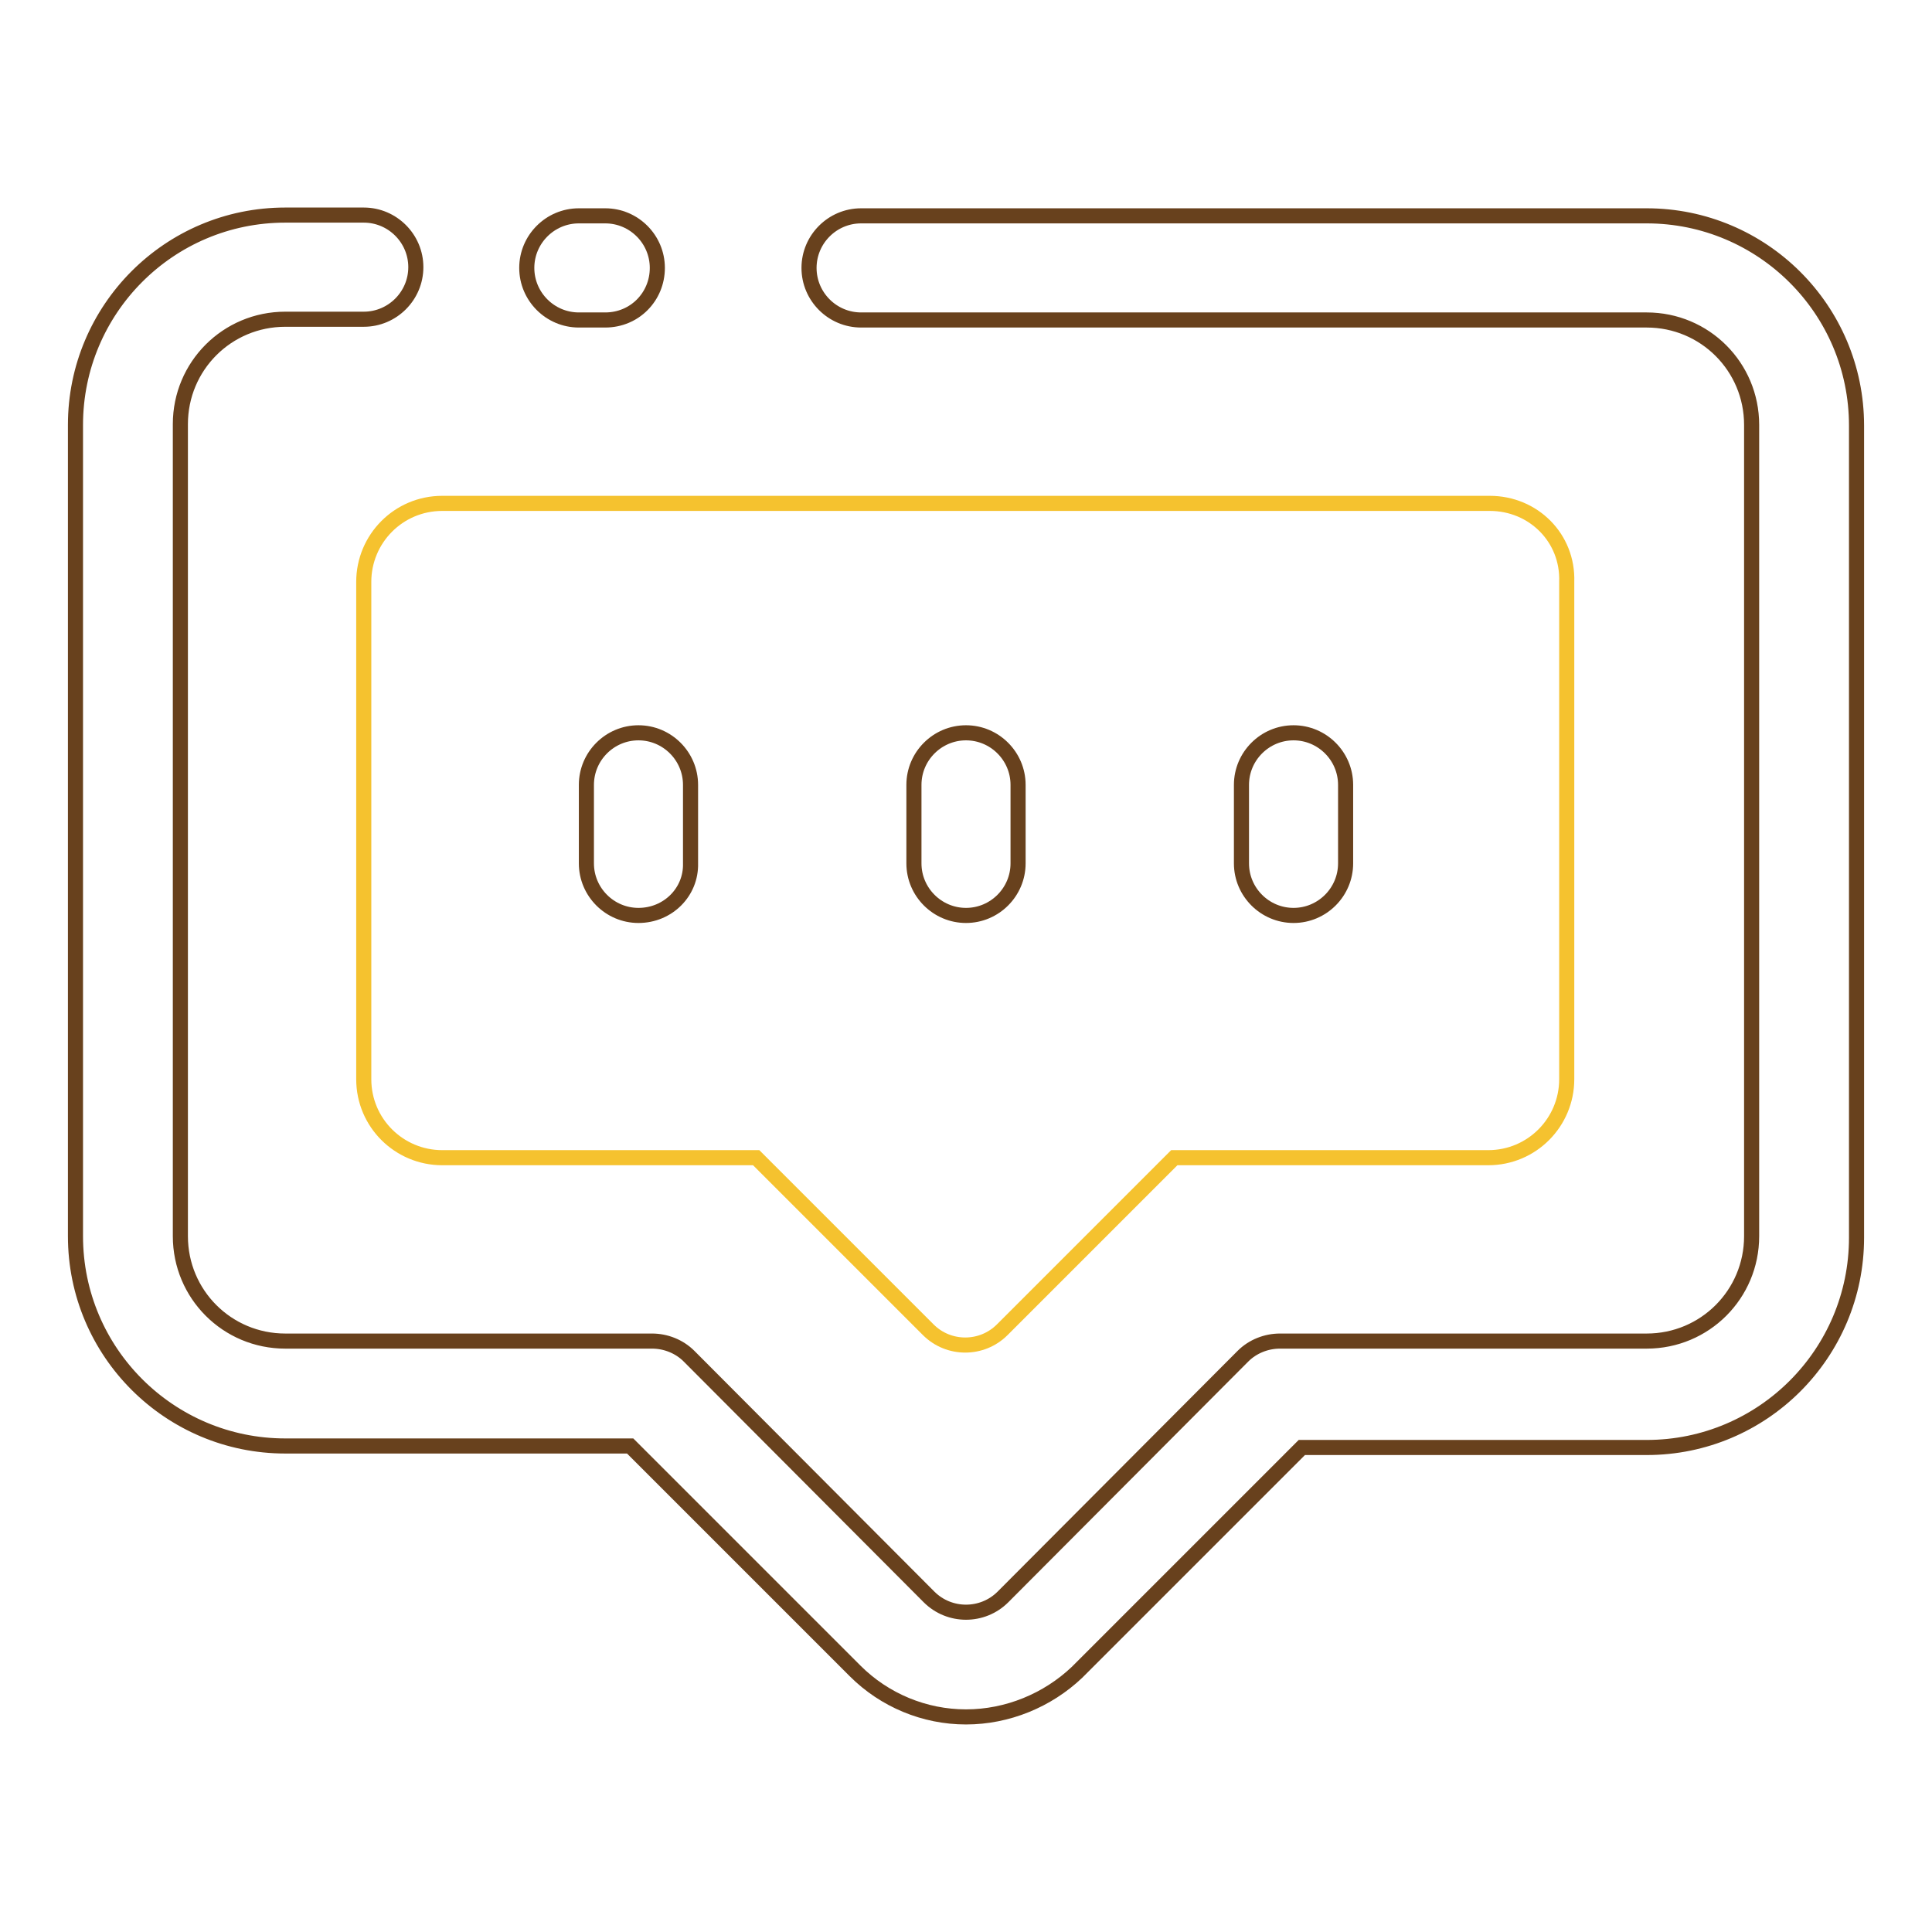 <?xml version="1.0" encoding="utf-8"?>
<!-- Svg Vector Icons : http://www.onlinewebfonts.com/icon -->
<!DOCTYPE svg PUBLIC "-//W3C//DTD SVG 1.1//EN" "http://www.w3.org/Graphics/SVG/1.1/DTD/svg11.dtd">
<svg version="1.1" xmlns="http://www.w3.org/2000/svg" xmlns:xlink="http://www.w3.org/1999/xlink" x="0px" y="0px" viewBox="0 0 256 256" enable-background="new 0 0 256 256" xml:space="preserve">
<g> <path stroke-width="2" fill-opacity="0" stroke="#f5c22f"  d="M197.4,66.7H58.6c-5.8,0-10.4,4.7-10.4,10.4V143c0,5.8,4.7,10.4,10.4,10.4h41.6l22.8,22.8 c2.7,2.7,7.1,2.7,9.8,0c0,0,0,0,0,0l22.8-22.8h41.6c5.8,0,10.4-4.7,10.4-10.4l0,0V77.1C207.8,71.3,203.2,66.7,197.4,66.7z"/> <path stroke-width="2" fill-opacity="0" stroke="#68411d"  d="M128,121.3c-3.8,0-6.9-3.1-6.9-6.9l0,0v-10.4c0-3.8,3.1-6.9,6.9-6.9s6.9,3.1,6.9,6.9c0,0,0,0,0,0v10.4 C134.9,118.2,131.8,121.3,128,121.3L128,121.3L128,121.3z M84.6,121.3c-3.8,0-6.9-3.1-6.9-6.9v-10.4c0-3.8,3.1-6.9,6.9-6.9 s6.9,3.1,6.9,6.9v10.4C91.6,118.2,88.5,121.3,84.6,121.3z M171.4,121.3c-3.8,0-6.9-3.1-6.9-6.9l0,0v-10.4c0-3.8,3.1-6.9,6.9-6.9 c3.8,0,6.9,3.1,6.9,6.9c0,0,0,0,0,0v10.4C178.3,118.2,175.2,121.3,171.4,121.3L171.4,121.3L171.4,121.3z M80.2,42.4h-3.5 c-3.8,0-6.9-3.1-6.9-6.9s3.1-6.9,6.9-6.9h3.5c3.8,0,6.9,3.1,6.9,6.9S84.1,42.4,80.2,42.4z"/> <path stroke-width="2" fill-opacity="0" stroke="#68411d"  d="M128,227.5c-5.5,0-10.8-2.2-14.7-6.1l-29.8-29.8H37.8c-15.3,0-27.8-12.4-27.8-27.8l0,0V56.3 c0-15.3,12.4-27.8,27.8-27.8h10.4c3.8,0,6.9,3.1,6.9,6.9s-3.1,6.9-6.9,6.9H37.8c-7.7,0-13.9,6.2-13.9,13.9v107.6 c0,7.7,6.2,13.9,13.9,13.9h48.6c1.8,0,3.6,0.7,4.9,2l31.8,31.9c2.7,2.7,7.1,2.7,9.8,0c0,0,0,0,0,0l31.8-31.9c1.3-1.3,3.1-2,4.9-2 h48.6c7.7,0,13.9-6.2,13.9-13.9l0,0V56.3c0-7.7-6.2-13.9-13.9-13.9l0,0H114.1c-3.8,0-6.9-3.1-6.9-6.9s3.1-6.9,6.9-6.9h104.1 c15.3,0,27.8,12.4,27.8,27.8v107.6c0,15.3-12.4,27.8-27.8,27.8h-45.7l-29.8,29.8C138.8,225.3,133.5,227.5,128,227.5L128,227.5z"/></g>
</svg>
